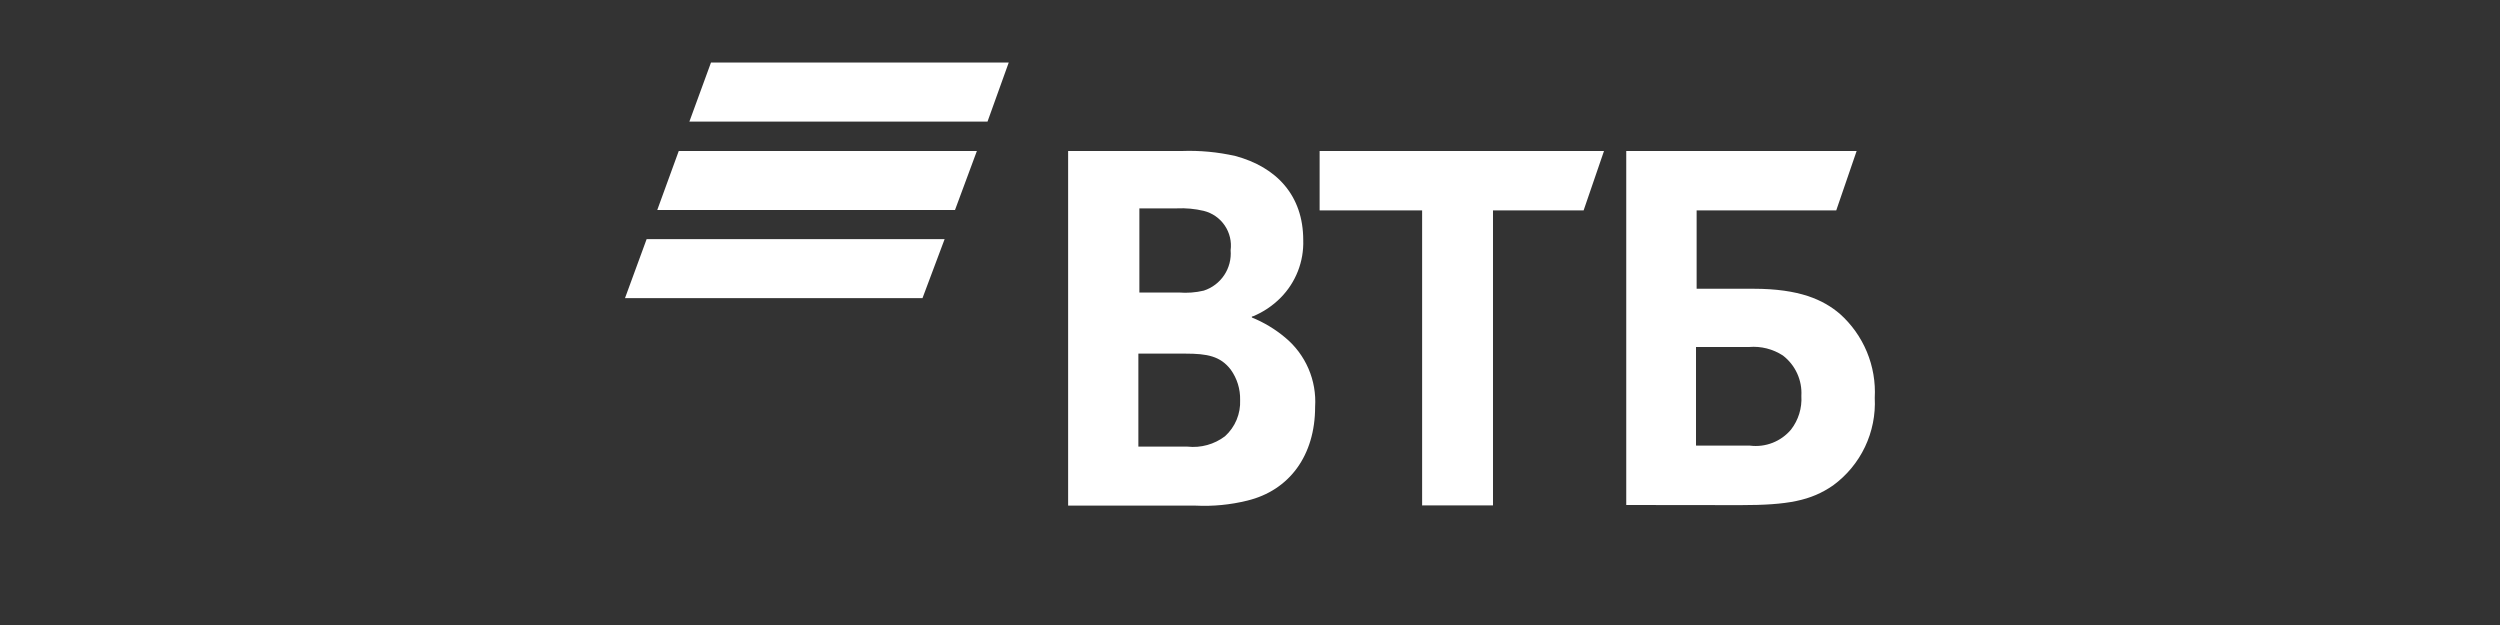 <svg width="192" height="48" viewBox="0 0 192 48" fill="none" xmlns="http://www.w3.org/2000/svg">
<rect x="0" y="0" width="192" height="48" fill="#333333" stroke="none"/>
<path d="M75.84 9.341H52.944L54.605 4.8H77.472L75.84 9.341ZM75.024 11.597H52.128L50.477 16.128H73.344L75.024 11.597ZM72.547 18.365H49.661L48 22.896H70.848L72.547 18.365Z" fill="white"/>
<path d="M130.301 34.224H134.4C134.985 34.298 135.581 34.224 136.131 34.009C136.68 33.795 137.167 33.446 137.549 32.995C138.121 32.257 138.404 31.335 138.345 30.403C138.38 29.809 138.269 29.216 138.021 28.676C137.773 28.135 137.397 27.664 136.925 27.302C136.158 26.803 135.245 26.573 134.333 26.649H130.253V34.214L130.301 34.224ZM124.896 38.784V11.597H142.589L141.024 16.157H130.301V22.176H134.669C138.201 22.176 140.025 23.021 141.293 24.096C142.198 24.901 142.909 25.901 143.375 27.019C143.84 28.138 144.048 29.347 143.981 30.557C144.047 31.854 143.79 33.147 143.231 34.321C142.673 35.494 141.832 36.509 140.784 37.277C139.075 38.458 137.299 38.794 133.68 38.794L124.896 38.784ZM109.219 38.784V16.157H101.347V11.597H123.187L121.622 16.157H114.662V38.813H109.209L109.219 38.784ZM87.427 22.464H90.528C91.171 22.517 91.819 22.469 92.448 22.32C93.091 22.112 93.646 21.692 94.02 21.129C94.395 20.566 94.568 19.893 94.512 19.219C94.6 18.549 94.438 17.871 94.057 17.313C93.677 16.755 93.103 16.357 92.448 16.195C91.772 16.035 91.077 15.97 90.384 16.003H87.504V22.464H87.427ZM87.427 27.168V34.301H91.2C92.226 34.413 93.257 34.128 94.08 33.504C94.466 33.154 94.771 32.723 94.972 32.242C95.172 31.76 95.265 31.241 95.241 30.72C95.261 29.885 95.009 29.066 94.521 28.387C93.725 27.35 92.716 27.158 91.037 27.158H87.436L87.427 27.168ZM96.144 24.288V24.384C97.07 24.76 97.931 25.278 98.697 25.92C99.475 26.563 100.088 27.381 100.489 28.307C100.889 29.233 101.065 30.241 101.001 31.248C101.001 34.973 99.033 37.661 95.788 38.448C94.493 38.768 93.157 38.897 91.824 38.832H82.032V11.597H90.749C92.135 11.545 93.523 11.674 94.876 11.981C98.025 12.825 100.089 15.005 100.089 18.442C100.116 19.256 99.976 20.068 99.679 20.827C99.382 21.586 98.933 22.277 98.361 22.858C97.752 23.477 97.024 23.966 96.221 24.297H96.144V24.288Z" fill="white"/>
</svg>
